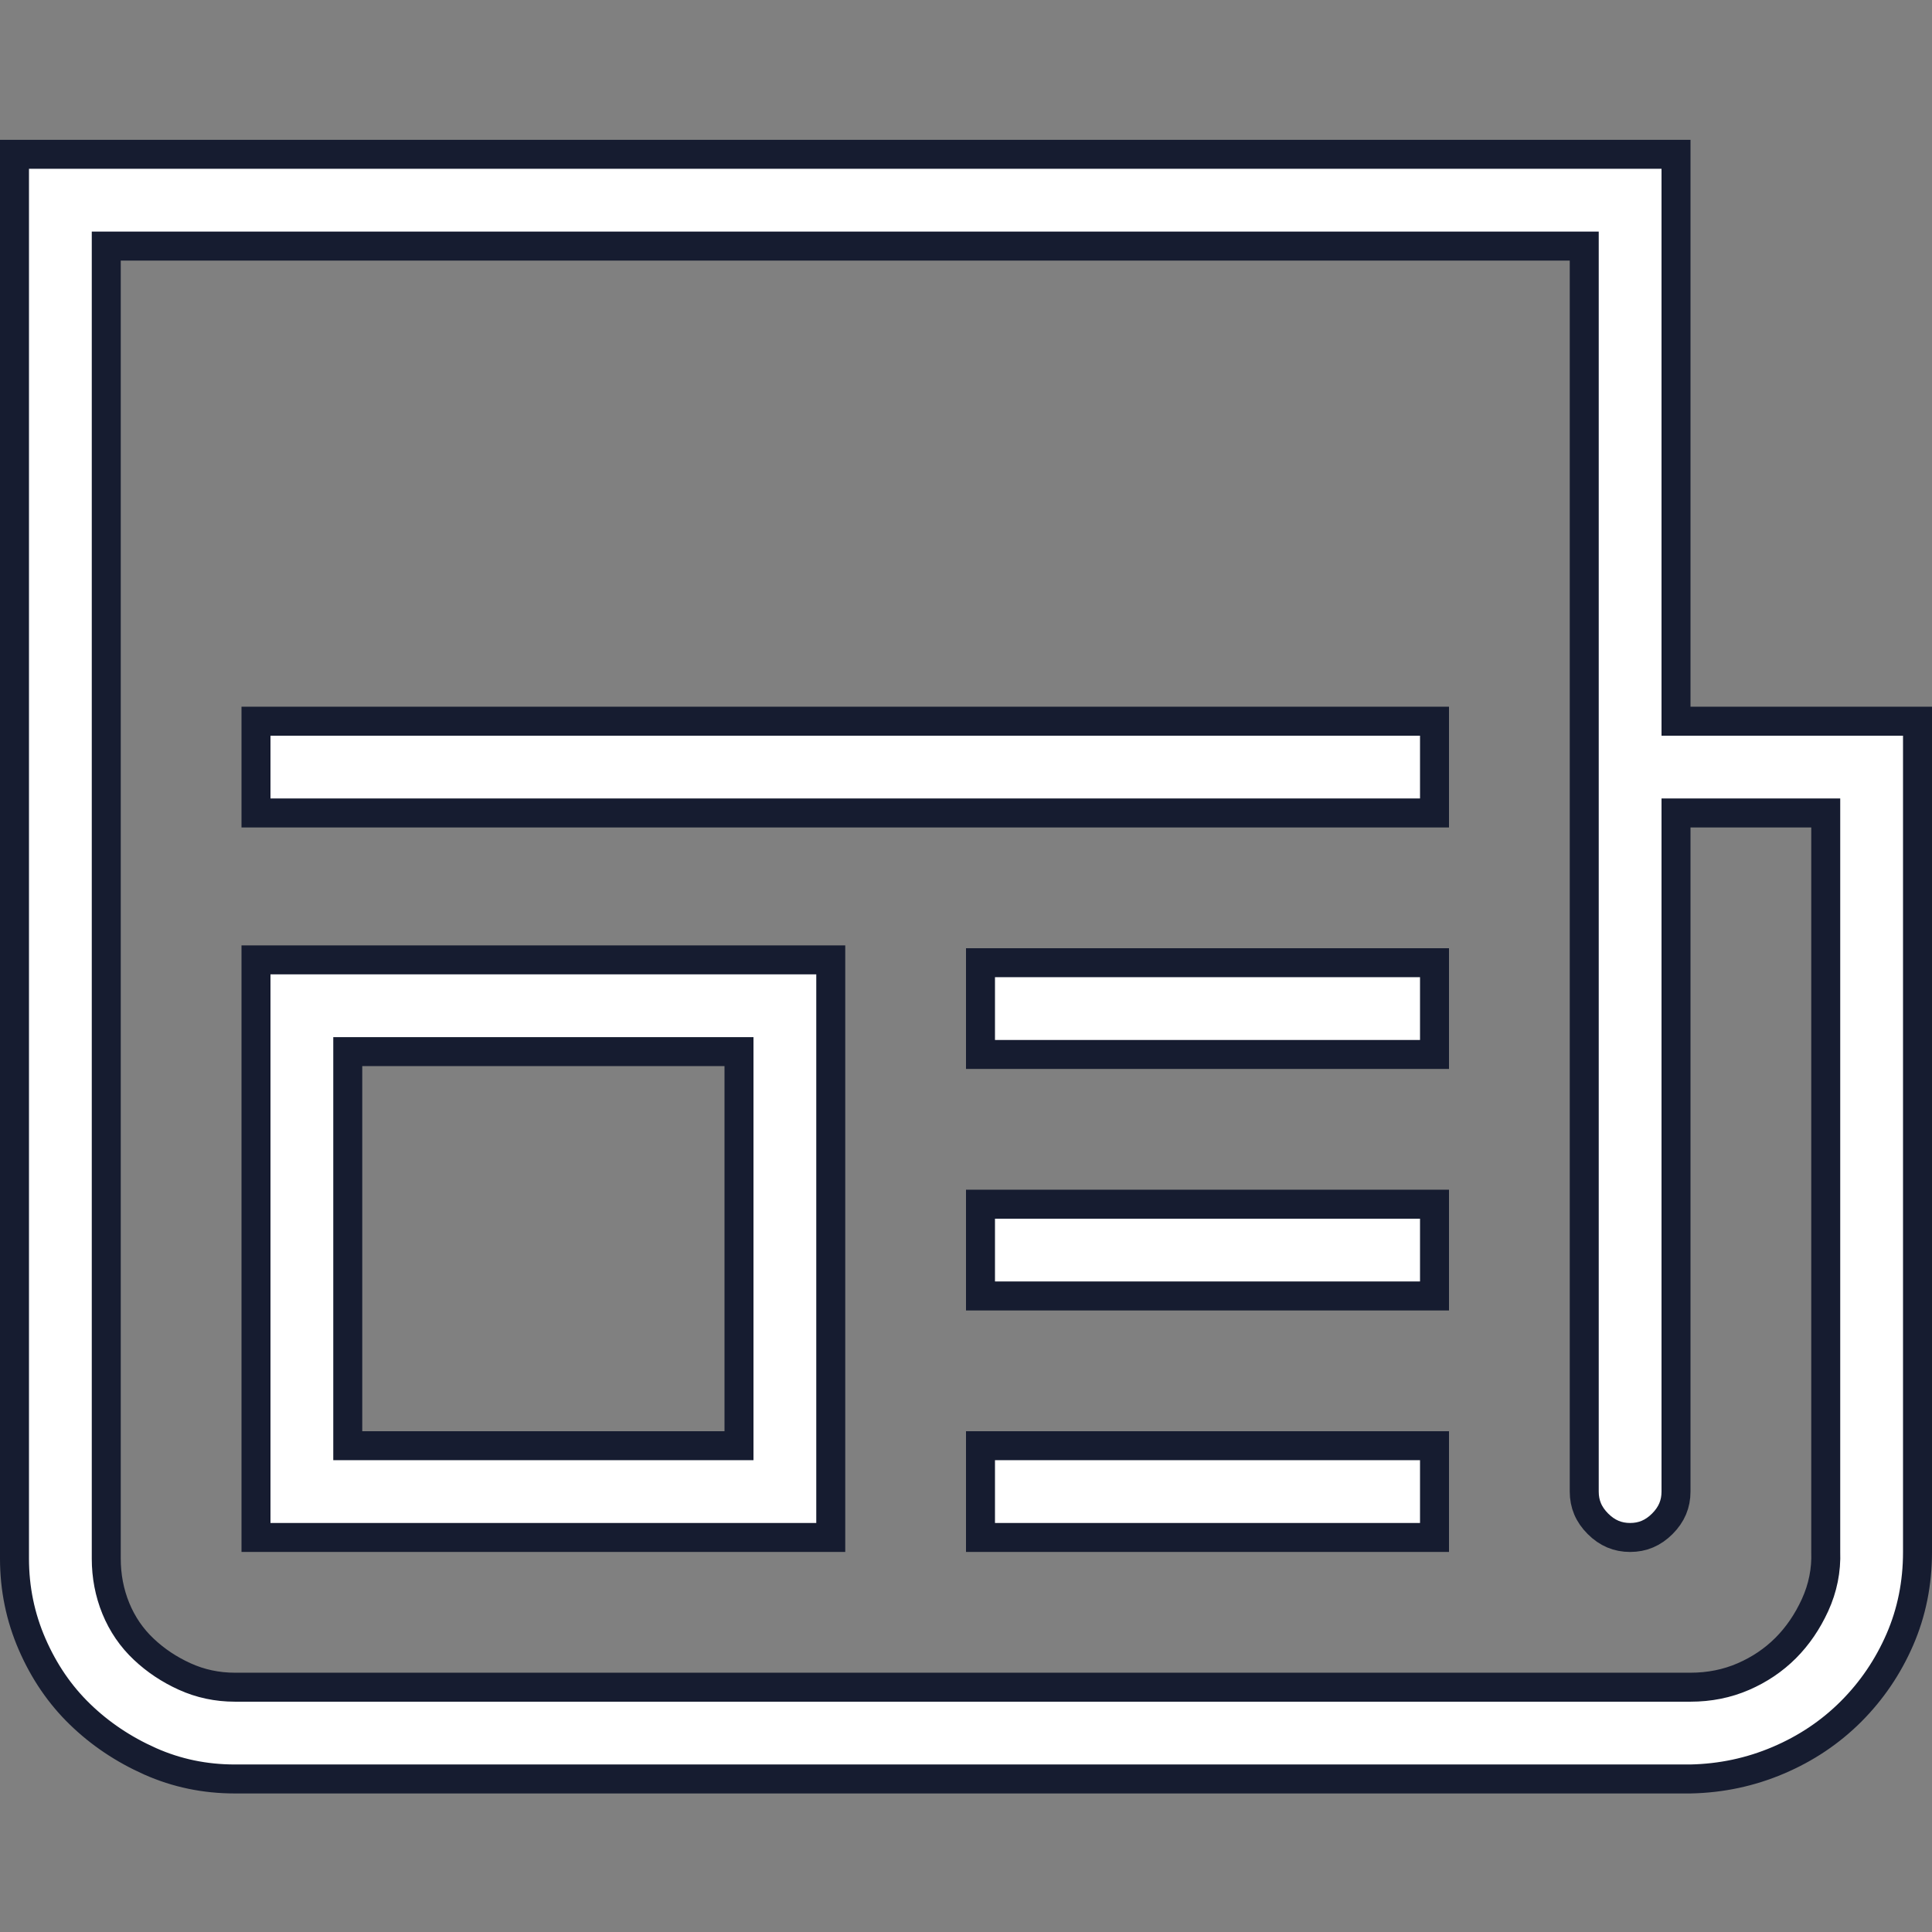 <svg width="100" height="100" viewBox="0 0 100 100" fill="none" xmlns="http://www.w3.org/2000/svg">
<rect x="0" y="0" width="100" height="100" fill="#808080" stroke="none"/>
<g id="fluent-mdl2:news">
<path id="Vector" d="M0.75 80.671V7.987H86.75V36.579V37.329H87.5H99.25V80.329C99.25 81.957 98.943 83.466 98.336 84.864C97.722 86.276 96.879 87.516 95.808 88.588C94.738 89.657 93.485 90.499 92.04 91.113C90.603 91.725 89.088 92.047 87.493 92.079H12.158C10.599 92.079 9.141 91.774 7.775 91.167C6.388 90.55 5.177 89.737 4.136 88.726C3.103 87.724 2.279 86.521 1.664 85.108C1.055 83.707 0.75 82.23 0.75 80.671ZM94.5 42.829V42.079H93.75H87.5H86.75V42.829V77.204C86.75 77.844 86.525 78.388 86.042 78.871C85.559 79.354 85.015 79.579 84.375 79.579C83.735 79.579 83.191 79.354 82.708 78.871C82.225 78.388 82 77.844 82 77.204V13.487V12.737H81.25H6.25H5.5V13.487V80.671C5.5 81.577 5.664 82.439 5.995 83.25C6.328 84.063 6.812 84.772 7.445 85.367C8.06 85.947 8.765 86.415 9.553 86.773C10.37 87.145 11.241 87.329 12.158 87.329H87.5C88.474 87.329 89.39 87.148 90.24 86.778C91.072 86.417 91.802 85.925 92.425 85.303C93.047 84.68 93.552 83.937 93.944 83.083C94.348 82.201 94.535 81.275 94.5 80.315V42.829ZM18 74.079V74.829H18.75H37.5H38.25V74.079V55.182V54.432H37.5H18.75H18V55.182V74.079ZM74.25 42.079H13.25V37.329H74.25V42.079ZM74.25 79.579H50.75V74.829H74.25V79.579ZM74.25 67.079H50.75V62.329H74.25V67.079ZM74.25 54.579H50.75V49.829H74.25V54.579ZM43 79.579H13.25V49.682H43V79.579Z" fill="white" stroke="#161C30" stroke-width="1.5"/>
</g>
</svg>
